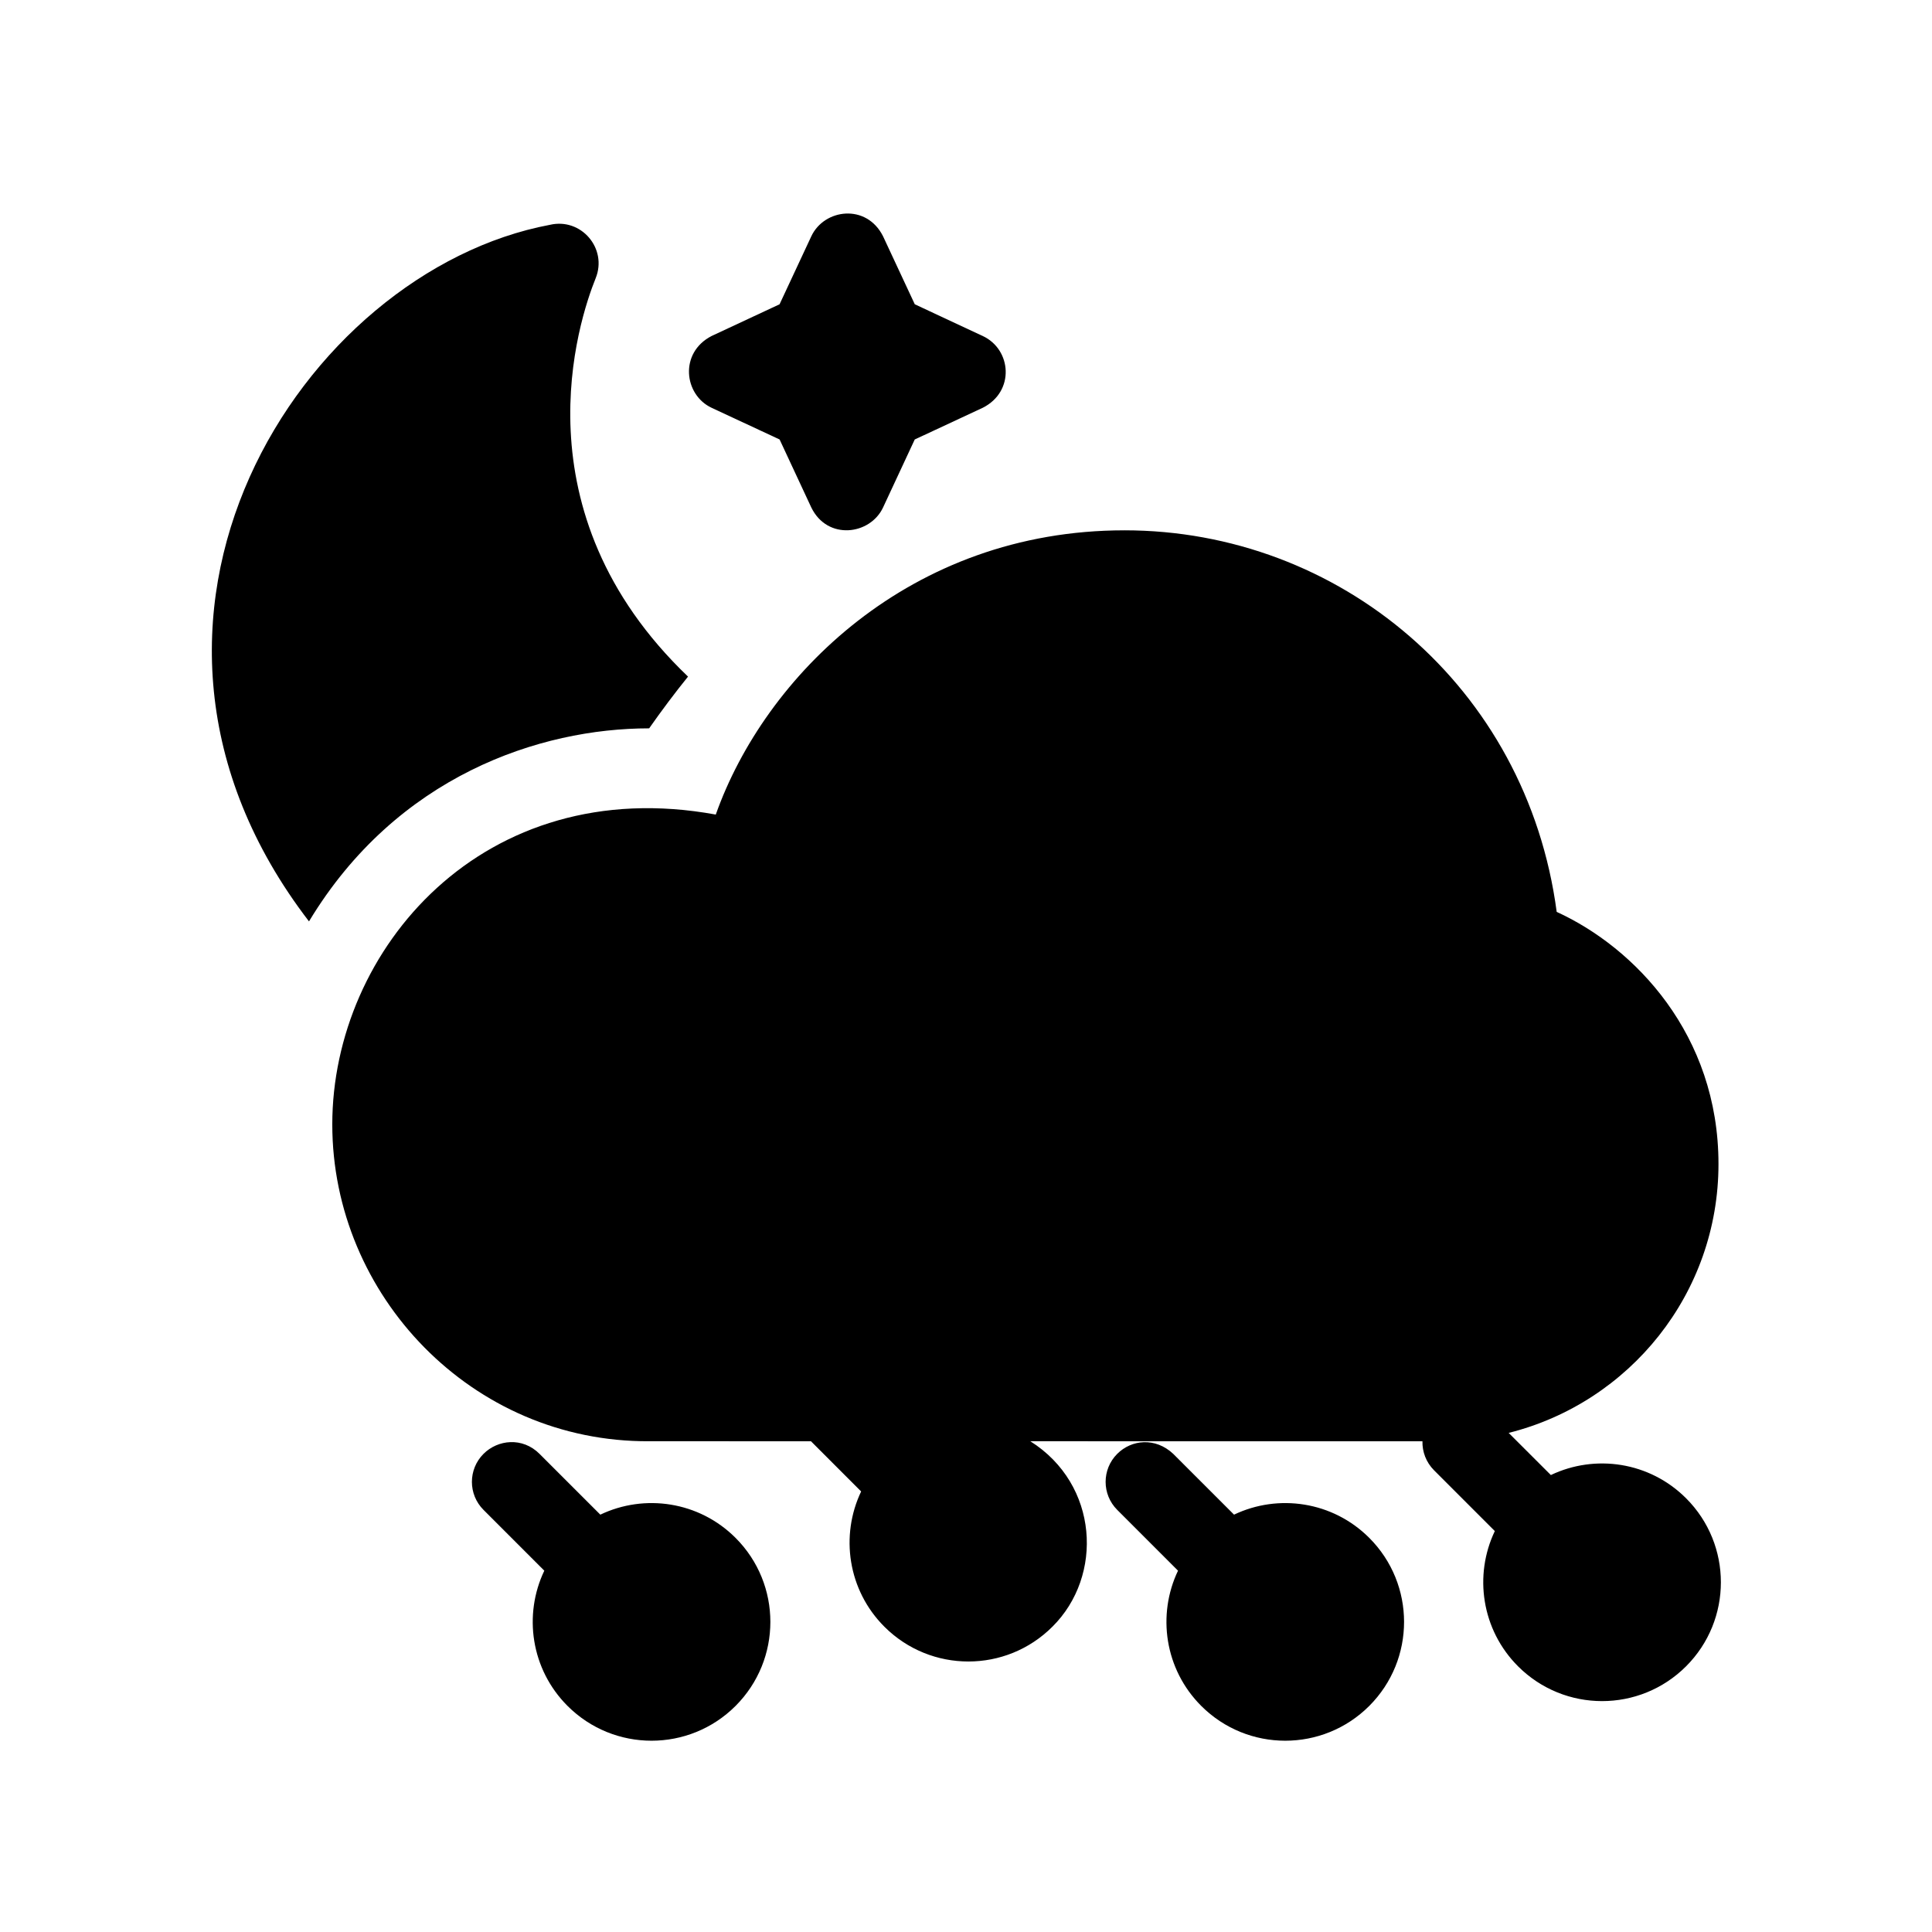 <?xml version="1.0" encoding="UTF-8"?>
<!-- Uploaded to: SVG Repo, www.svgrepo.com, Generator: SVG Repo Mixer Tools -->
<svg fill="#000000" width="800px" height="800px" version="1.1" viewBox="144 144 512 512" xmlns="http://www.w3.org/2000/svg">
 <path d="m454.92 529.29 16.113 16.109c11.703-5.59 26.145-3.539 35.836 6.156 12.297 12.297 12.297 32.234 0 44.531-12.297 12.297-32.23 12.297-44.527 0-9.695-9.695-11.746-24.137-6.156-35.84l-16.109-16.113c-4.102-4.098-4.102-10.746 0-14.844 3.781-3.785 10.086-4.461 14.844 0zm-167.94 0 16.113 16.109c11.703-5.59 26.145-3.539 35.84 6.156 12.297 12.297 12.297 32.234 0 44.531-12.297 12.297-32.234 12.297-44.531 0-9.695-9.695-11.746-24.137-6.156-35.84l-16.109-16.113c-4.102-4.098-4.102-10.746 0-14.844 3.781-3.785 10.332-4.508 14.844 0zm155-244.75c56.82 0 106.62 41.262 114.56 101.12 20.707 9.461 42.875 32.527 42.875 66.82 0 34.289-23.531 63.215-55.602 71.254l11.18 11.168c11.703-5.59 26.145-3.539 35.836 6.156 12.297 12.297 12.297 32.234 0 44.531-12.297 12.297-32.234 12.297-44.531 0-9.691-9.695-11.746-24.137-6.156-35.84l-16.109-16.113c-2.113-2.117-3.137-4.91-3.07-7.684l-103.92-0.008c18.152 11.438 19.441 35.691 5.856 49.148-12.297 12.297-32.234 12.297-44.531 0-9.695-9.695-11.746-24.137-6.156-35.84l-13.297-13.305-42.887-0.004c-46.969 0.27-83.969-38.664-83.969-83.961 0-46.375 40.074-93.395 101.63-82.113 12.957-36.559 51.469-75.328 108.29-75.328zm-140.12-66.812c-4.488 11.129-21.332 61.762 24.473 105.58-3.535 4.379-6.965 8.957-10.301 13.711-28.984 0-66.891 12.605-90.145 51.16-61.559-80.148-1.668-172.3 63.855-184.6 8.277-1.926 15.293 6.266 12.117 14.148zm57.141-11.098c3.402-7.297 14.625-8.785 19.023 0l8.402 18.008 18.012 8.406c7.652 3.57 8.566 14.703 0 19.023l-18.02 8.398-8.395 18.016c-3.406 7.297-14.738 8.801-19.023 0l-8.398-18.016-18.02-8.398c-7.293-3.406-8.668-14.547 0-19.023l18.012-8.406z"/>
</svg>